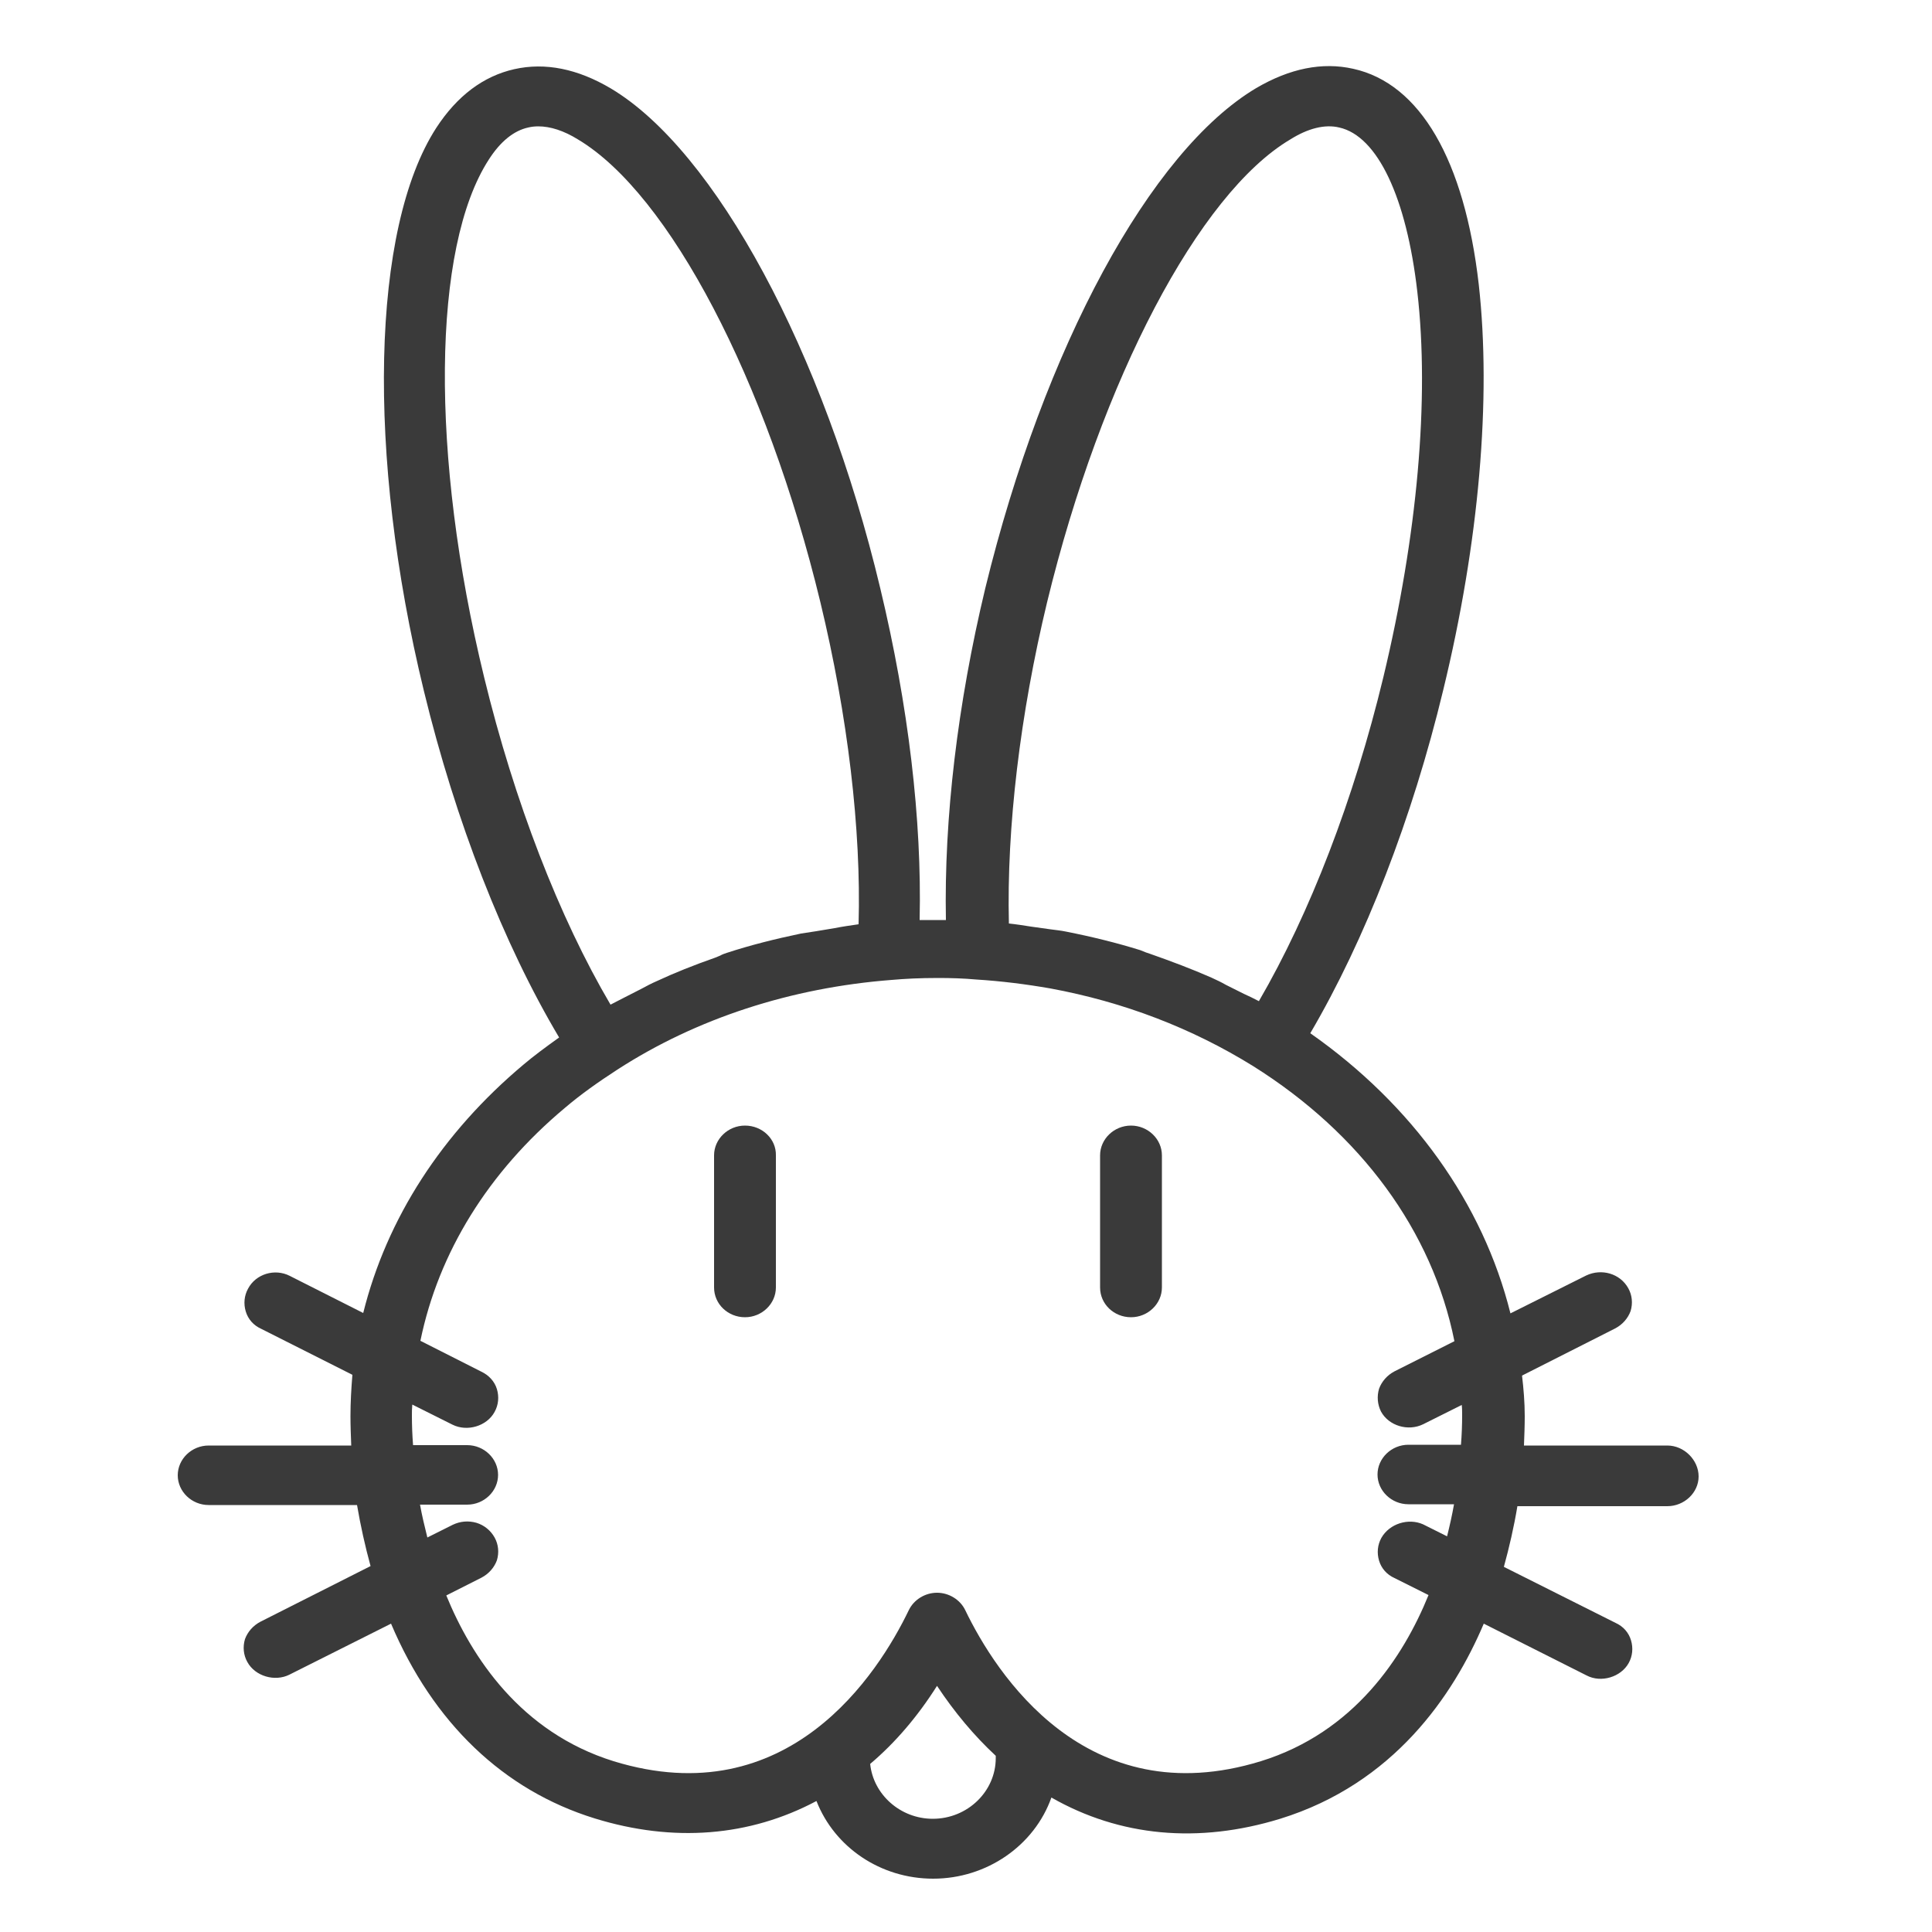 <svg xmlns="http://www.w3.org/2000/svg" xmlns:xlink="http://www.w3.org/1999/xlink" id="Ebene_1" x="0px" y="0px" viewBox="0 0 500 500" style="enable-background:new 0 0 500 500;" xml:space="preserve"> <style type="text/css"> .st0{fill:#3A3A3A;} </style> <g> <g> <path d="M1314.2,808.8c4.2,6.2,3.6,14.7-1.9,20.2c-6.2,6.2-16.3,6.2-22.6,0c-6.2-6.2-6.2-16.3,0-22.6c3.1-3.1,7.2-4.7,11.3-4.7 c3.1,0,6.3,0.9,8.9,2.7l1.7-1.7c-7.2-5.1-17.2-4.5-23.6,1.9c-7.2,7.2-7.2,18.8,0,25.9c3.6,3.6,8.3,5.4,13,5.4s9.4-1.8,13-5.4 c6.4-6.4,7.1-16.5,1.9-23.6L1314.2,808.8z"></path> <path d="M1307.5,815.6c0.8,2.4,0.3,5.1-1.6,7c-2.6,2.6-6.9,2.6-9.6,0s-2.6-6.9,0-9.6c1.3-1.3,3.1-2,4.8-2c0.7,0,1.5,0.1,2.2,0.4 l1.8-1.8c-3.4-1.7-7.7-1.1-10.5,1.8c-3.6,3.6-3.6,9.4,0,13c1.8,1.8,4.1,2.7,6.5,2.7s4.7-0.9,6.5-2.7c2.8-2.8,3.4-7.1,1.8-10.5 L1307.5,815.6z"></path> <path d="M1321.9,803.8c6.5,9.8,5.5,23.1-3.1,31.7c-9.8,9.8-25.7,9.8-35.5,0s-9.8-25.7,0-35.5c4.9-4.9,11.3-7.3,17.8-7.3 c4.9,0,9.8,1.4,14,4.2v-2.8c-10.5-6.2-24.4-4.8-33.4,4.2c-10.7,10.7-10.7,28.2,0,38.9c5.4,5.4,12.4,8,19.5,8s14.1-2.7,19.5-8 c9-9,10.5-22.9,4.2-33.4L1321.9,803.8L1321.9,803.8z"></path> </g> <g> <path d="M1324.9,803.3h-8.2c-0.7,0-1.2-0.5-1.2-1.2v-8.2c0-0.3,0.1-0.6,0.4-0.8l9.7-9.7c0.3-0.3,0.9-0.4,1.3-0.3 c0.4,0.2,0.7,0.6,0.7,1.1v7h7c0.5,0,0.9,0.3,1.1,0.7s0.1,1-0.3,1.3l-9.7,9.7C1325.6,803.2,1325.3,803.3,1324.9,803.3z M1317.9,800.9h6.5l7.3-7.3h-5.3c-0.7,0-1.2-0.5-1.2-1.2v-5.3l-7.3,7.3V800.9z"></path> </g> <g> <path d="M1301.1,819c-0.3,0-0.6-0.1-0.8-0.4c-0.5-0.5-0.5-1.2,0-1.7l15.7-15.7c0.5-0.5,1.2-0.5,1.7,0s0.5,1.2,0,1.7l-15.7,15.7 C1301.7,818.9,1301.4,819,1301.1,819z"></path> </g> </g> <g> <path class="st0" d="M431.5,374.1h-37.1c0.1-2.6,0.2-5.1,0.2-7.6c0-3.6-0.3-7.1-0.7-10.5l24.1-12.2c1.9-1,3.3-2.6,4-4.5 c0.6-2,0.4-4.1-0.6-5.9c-2.1-3.8-6.9-5.2-10.9-3.3l-19.6,9.8c-7.1-28.5-25.4-54-51.8-72.5c14.2-24.2,26.4-55.6,34.4-88.8 c9.3-38.2,12.5-75.5,9.2-105c-3.7-32.2-15.2-52-32.5-55.8c-8-1.8-16.4-0.1-25.1,5c-27.4,16.3-54.9,67.1-70.1,129.4 c-7.2,30-10.7,59.6-10.2,85.9c-2.2,0-4.5,0-6.8,0c0.6-25.9-2.9-55.5-10.2-85.9C213.2,91,185.1,39,158.1,22.9c-8.6-5.1-17-6.8-25-5 c-8,1.8-14.8,6.9-20.2,15.2c-16.8,26-18.1,84.5-3.2,145.7c8.2,33.8,20.6,65.5,35,89.7c-3.5,2.5-6.6,4.8-9.2,7 c-21.1,17.7-35.4,39.8-41.5,64.3l-19-9.6c-3.9-2-8.8-0.5-10.8,3.3c-1,1.8-1.2,3.9-0.6,5.9c0.6,2,2,3.6,4,4.5l23.6,11.9 c-0.3,3.6-0.5,7.2-0.5,10.7c0,2.5,0.1,5,0.2,7.6H54c-4.4,0-8,3.5-8,7.7s3.6,7.7,8,7.7h38.4c0.9,5.3,2.1,10.7,3.5,15.8l-28.5,14.4 c-1.9,1-3.3,2.6-4,4.5c-0.6,2-0.4,4.1,0.6,5.9c2,3.7,7.1,5.2,10.9,3.3l26.3-13.2c10.9,25.7,29.1,43.1,52.7,50.4 c20.4,6.3,40.1,4.7,57.4-4.5c4.7,12,16.6,20.1,30.2,20.1c13.9,0,26.2-8.6,30.6-21c17.7,10.1,38,12,59.2,5.5 c29.4-9.1,44.8-31.9,52.7-50.5l26.6,13.4c3.8,2,8.9,0.4,10.9-3.2c1-1.8,1.2-3.9,0.6-5.9c-0.6-2-2-3.6-4-4.5l-28.9-14.5 c1.4-5.1,2.6-10.3,3.5-15.7h38.8c4.4,0,8.1-3.5,8.1-7.7S435.9,374.1,431.5,374.1z M222.2,239.2c-2.1,0.3-4.2,0.6-6.2,1l-4.8,0.8 c-1.3,0.2-2.6,0.4-3.9,0.6c-6.7,1.4-13.1,3-19.2,5c-0.6,0.2-1.2,0.4-1.7,0.7c-0.4,0.2-0.8,0.3-1.2,0.5c-5.7,2-10.7,4-15.2,6.1 c-1.4,0.6-2.7,1.3-4,2l-4.7,2.4c-1.1,0.6-2.2,1.1-3.3,1.7c-13.3-22.6-24.9-52.6-32.7-84.7c-14-57.4-13.5-111.3,1.2-134 c3-4.7,6.5-7.5,10.2-8.3c0.8-0.2,1.7-0.3,2.6-0.3c3.1,0,6.6,1.1,10.3,3.4c23.6,14.1,48.8,62.2,62.7,119.7 C219.4,185.2,222.9,214.7,222.2,239.2z M357.5,398c-1,1.8-1.2,3.9-0.6,5.9c0.6,2,2,3.6,4,4.5l8.8,4.4c-6.5,16-19.2,35.5-43.4,43 c-45.2,13.9-68.6-22.7-76.5-39.1c-1.3-2.7-4.2-4.5-7.3-4.5c-3.1,0-6,1.8-7.3,4.5c-7.9,16.4-31.2,53-76.4,39.1 c-24.1-7.5-36.8-27-43.3-42.9l9.1-4.6c1.9-1,3.3-2.6,4-4.5c0.6-2,0.4-4.1-0.6-5.9c-1-1.8-2.7-3.2-4.7-3.8c-2.1-0.6-4.2-0.4-6.1,0.5 l-6.6,3.3c-0.7-2.8-1.4-5.7-1.9-8.5h12.2c4.4,0,8-3.5,8-7.7s-3.6-7.7-8-7.7h-14c-0.2-2.6-0.3-5.1-0.3-7.6c0-1,0-1.9,0.1-2.9 l10.4,5.2c3.8,1.9,8.9,0.4,10.9-3.3c1-1.8,1.2-3.9,0.6-5.9c-0.6-2-2.1-3.6-4-4.5l-15.8-8c4.7-22.9,17.6-43.7,37.3-60.2 c4.1-3.5,8.6-6.7,13.7-10c20.4-13.2,44.9-21.2,71-23.2c3.4-0.3,7.2-0.5,12-0.5c3.3,0,6.6,0.1,9.9,0.4c6.4,0.4,12.8,1.2,19.1,2.3 c19,3.5,36.7,10.3,52.5,20.1c27.9,17.5,46.4,42.7,52.1,71.2l-15.5,7.8c-1.9,1-3.3,2.6-4,4.5c-0.6,2-0.4,4.1,0.5,5.9 c2,3.7,7,5.2,10.9,3.3l10-5c0.1,0.9,0.1,1.8,0.1,2.7c0,2.5-0.1,5-0.3,7.6h-13.6c-4.4,0-8,3.5-8,7.7s3.6,7.7,8,7.7h11.8 c-0.5,2.8-1.1,5.5-1.8,8.3l-6.2-3.1C364.5,392.8,359.6,394.3,357.5,398z M242.5,436.3c4.5,6.8,9.6,12.9,15.2,18.1 c0,0.2,0,0.4,0,0.6c0,8.6-7.3,15.7-16.3,15.7c-8.4,0-15.4-6.3-16.2-14.2C231.7,451,237.5,444.2,242.5,436.3z M346.6,33 c9.9,2.2,17.4,18.1,20.2,42.5c3.2,27.8,0,63.2-8.8,99.8c-7.6,31.5-19,61.1-32.2,83.8c-1.3-0.7-2.6-1.3-3.9-1.9l-4.6-2.3 c-1.2-0.7-2.5-1.3-3.8-1.9c-5-2.2-10.3-4.2-16-6.2l-0.9-0.3c-0.5-0.2-1-0.4-1.5-0.6c-6.1-1.9-12.6-3.5-19.2-4.8 c-1.4-0.3-2.7-0.4-4.1-0.6l-5-0.7c-1.9-0.3-3.8-0.6-5.7-0.8c-0.6-24.8,2.9-54.2,9.9-83.2c14-57.6,39.3-105.7,62.9-119.7 C338.5,33.2,342.9,32.1,346.6,33z"></path> <path class="st0" d="M192.8,291.3c-4.4,0-8,3.5-8,7.7v34.2c0,4.3,3.6,7.7,8,7.7s8-3.5,8-7.7V299 C200.9,294.8,197.3,291.3,192.8,291.3z"></path> <path class="st0" d="M292.7,291.3c-4.4,0-8,3.5-8,7.7v34.2c0,4.3,3.6,7.7,8,7.7s8-3.5,8-7.7V299 C300.7,294.8,297.1,291.3,292.7,291.3z"></path> </g> </svg>